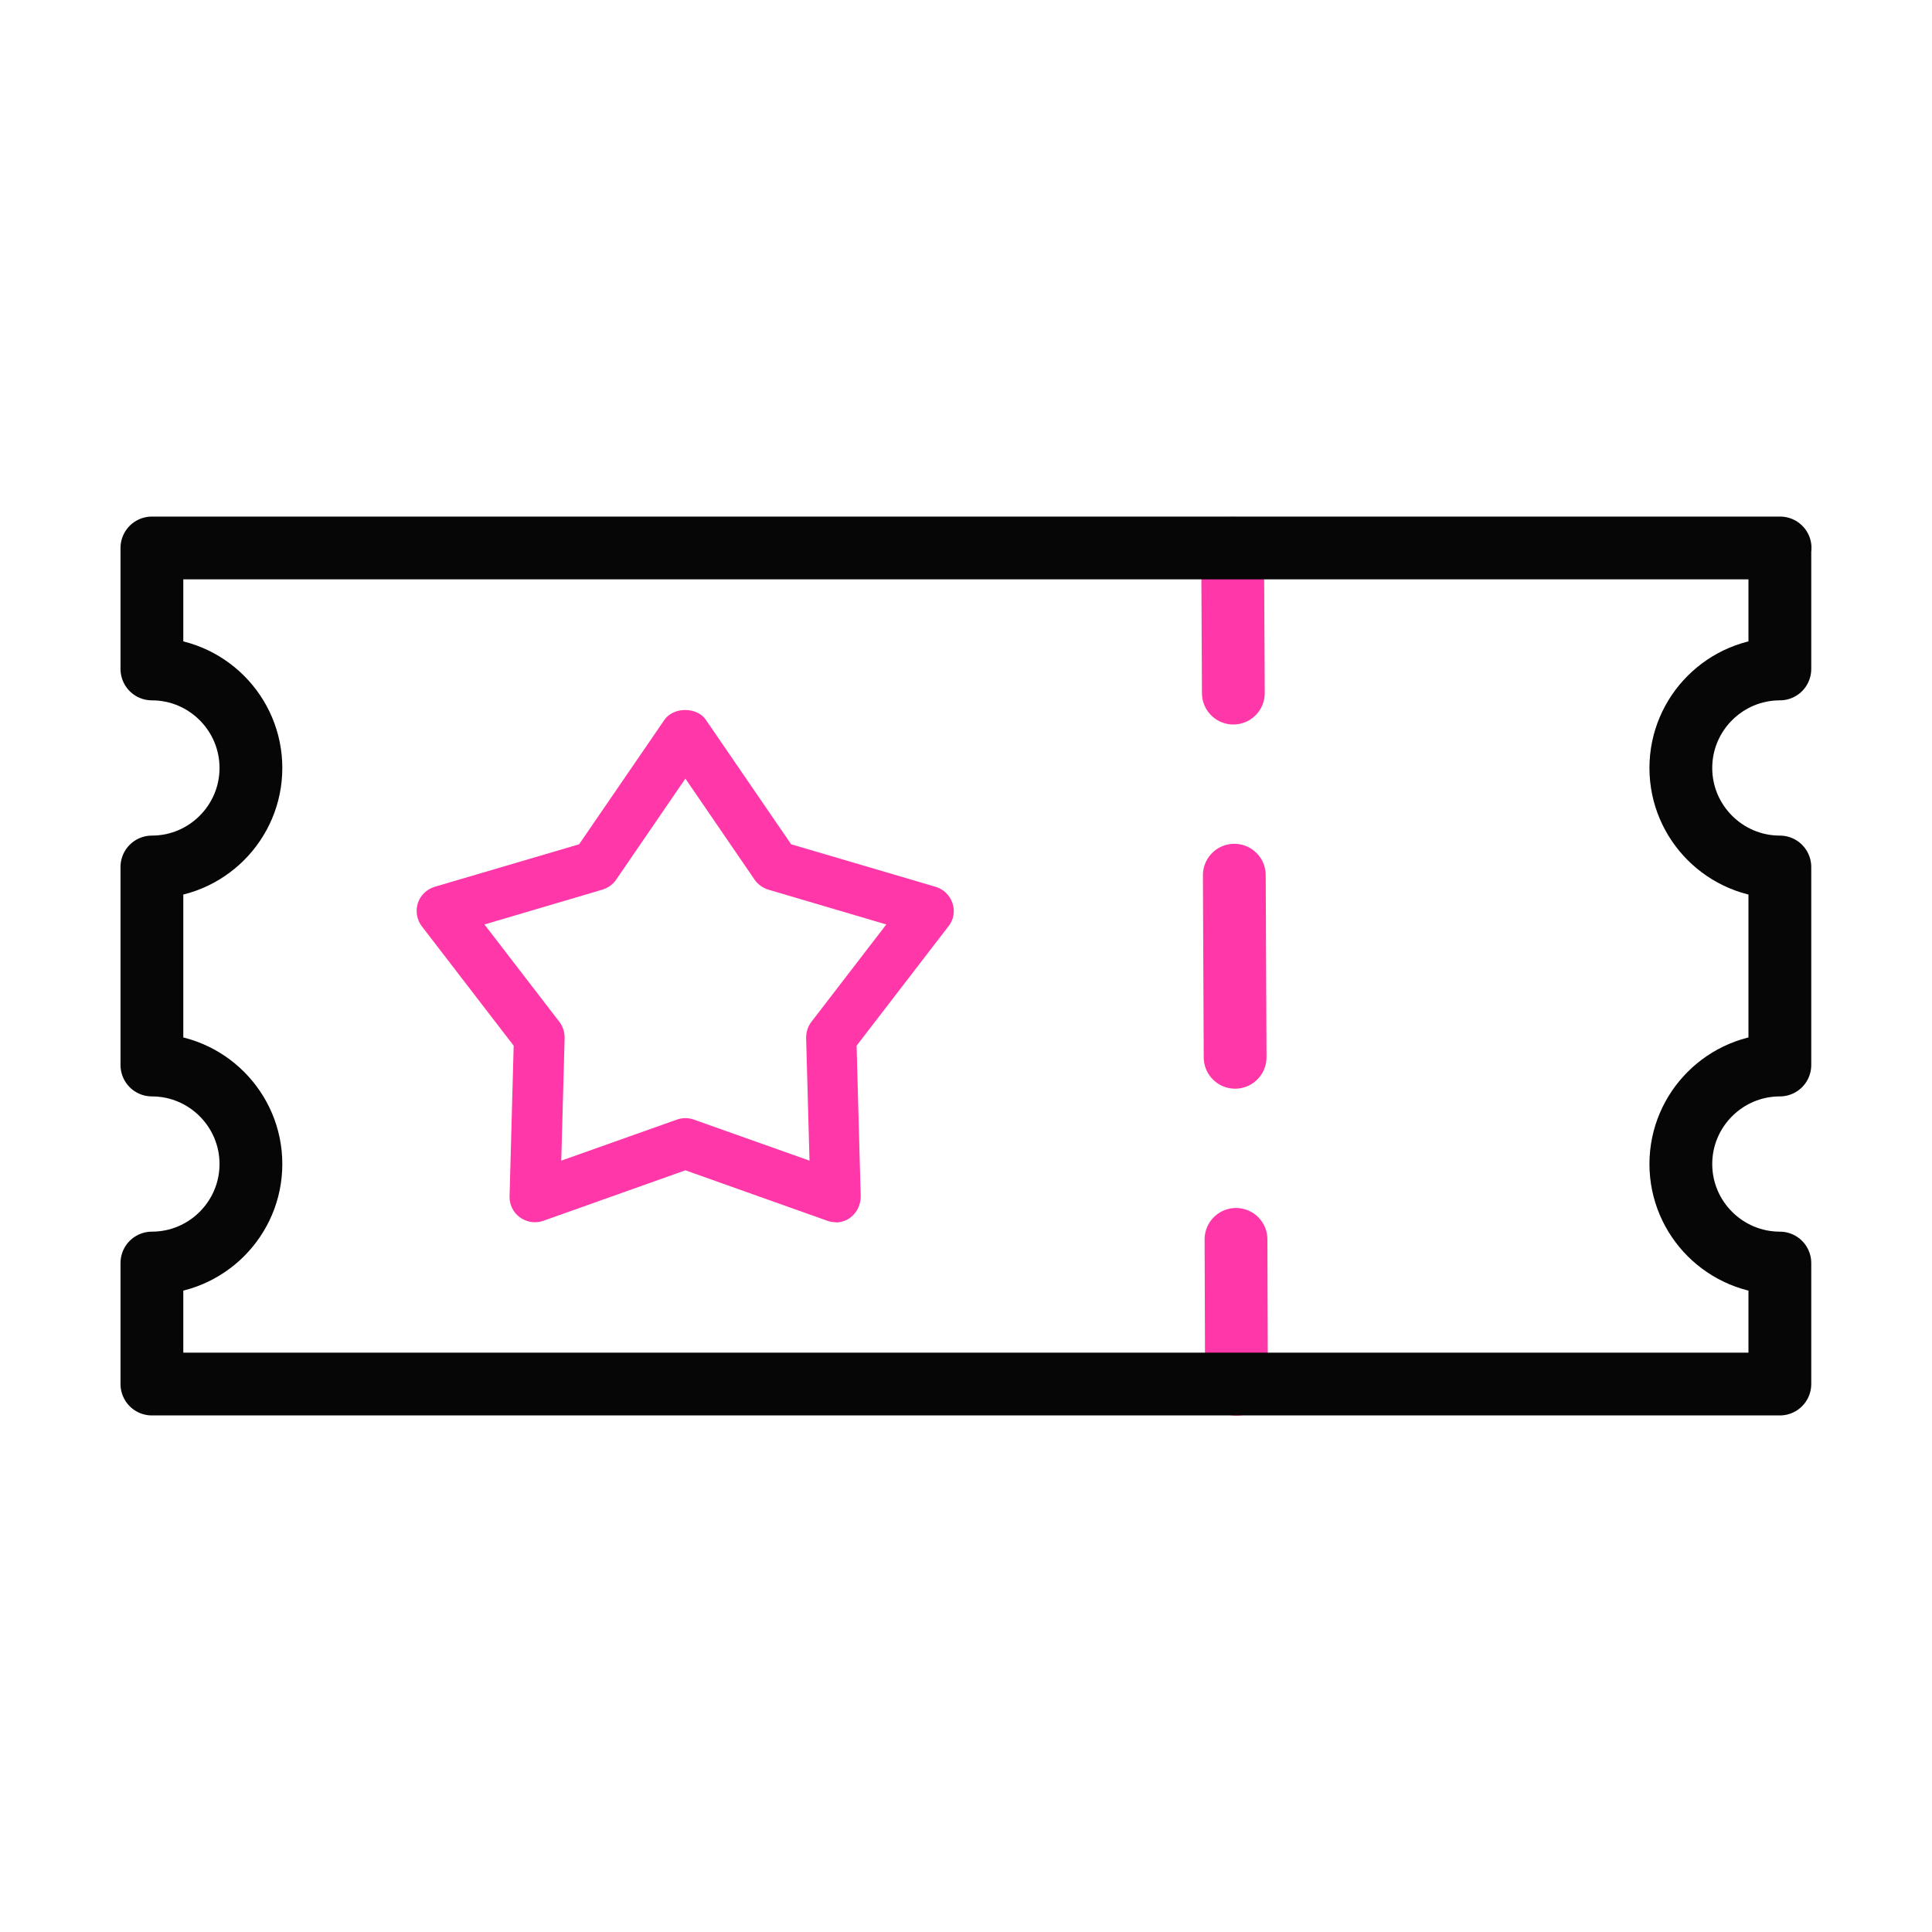 <?xml version="1.0" encoding="utf-8"?>
<svg xmlns="http://www.w3.org/2000/svg" height="80" id="bt10" viewBox="0 0 80 80" width="80">
  <defs>
    <style>
      .cls-1 {
        stroke-dasharray: 7.54 7.54;
      }

      .cls-1, .cls-2, .cls-3 {
        fill: none;
        stroke-linecap: round;
        stroke-linejoin: round;
        stroke-width: 2.6px;
      }

      .cls-1, .cls-3 {
        stroke: #ff37a8;
      }

      .cls-2 {
        stroke: #060606;
      }

      .cls-4 {
        fill: #ff37a8;
      }
    </style>
  </defs>
  <g id="single_bet">
    <g>
      <line class="cls-3" x1="51.04" x2="51.07" y1="22.7" y2="28.7"/>
      <line class="cls-1" x1="51.11" x2="51.16" y1="36.24" y2="47.55"/>
      <line class="cls-3" x1="51.18" x2="51.2" y1="51.32" y2="57.32"/>
    </g>
    <path class="cls-2" d="M73.71,22.69H6.29v5.01c2.26,0,4.1,1.84,4.1,4.1s-1.84,4.1-4.1,4.1v8.2c2.26,0,4.1,1.84,4.1,4.1s-1.84,4.1-4.1,4.1v5.01h67.41v-5.01c-2.26,0-4.1-1.84-4.1-4.1s1.84-4.1,4.1-4.1v-8.2c-2.26,0-4.1-1.84-4.1-4.1s1.84-4.1,4.1-4.1v-5.01Z"/>
    <path class="cls-4" d="M34.61,50.61c-.12,0-.24-.02-.35-.06l-5.88-2.09-5.88,2.09c-.11.04-.23.06-.35.06-.22,0-.43-.07-.62-.2-.28-.2-.44-.53-.43-.87l.17-6.24-3.8-4.94c-.21-.27-.27-.63-.17-.96.11-.33.37-.58.7-.68l5.98-1.76,3.53-5.15c.18-.26.5-.41.86-.41s.69.15.86.41l3.53,5.15,5.98,1.76c.33.1.59.35.7.68.11.33.05.69-.17.96l-3.8,4.94.17,6.24c0,.34-.15.67-.43.88-.18.13-.39.2-.61.2ZM28.38,46.3c.12,0,.24.02.35.06l4.79,1.7-.14-5.08c0-.24.07-.48.22-.67l3.1-4.03-4.88-1.44c-.23-.07-.43-.21-.57-.41l-2.87-4.19-2.87,4.19c-.14.2-.34.34-.57.41l-4.88,1.44,3.1,4.03c.15.19.22.43.22.67l-.14,5.08,4.79-1.7c.11-.04.23-.06.35-.06Z"/>
  </g>
</svg>